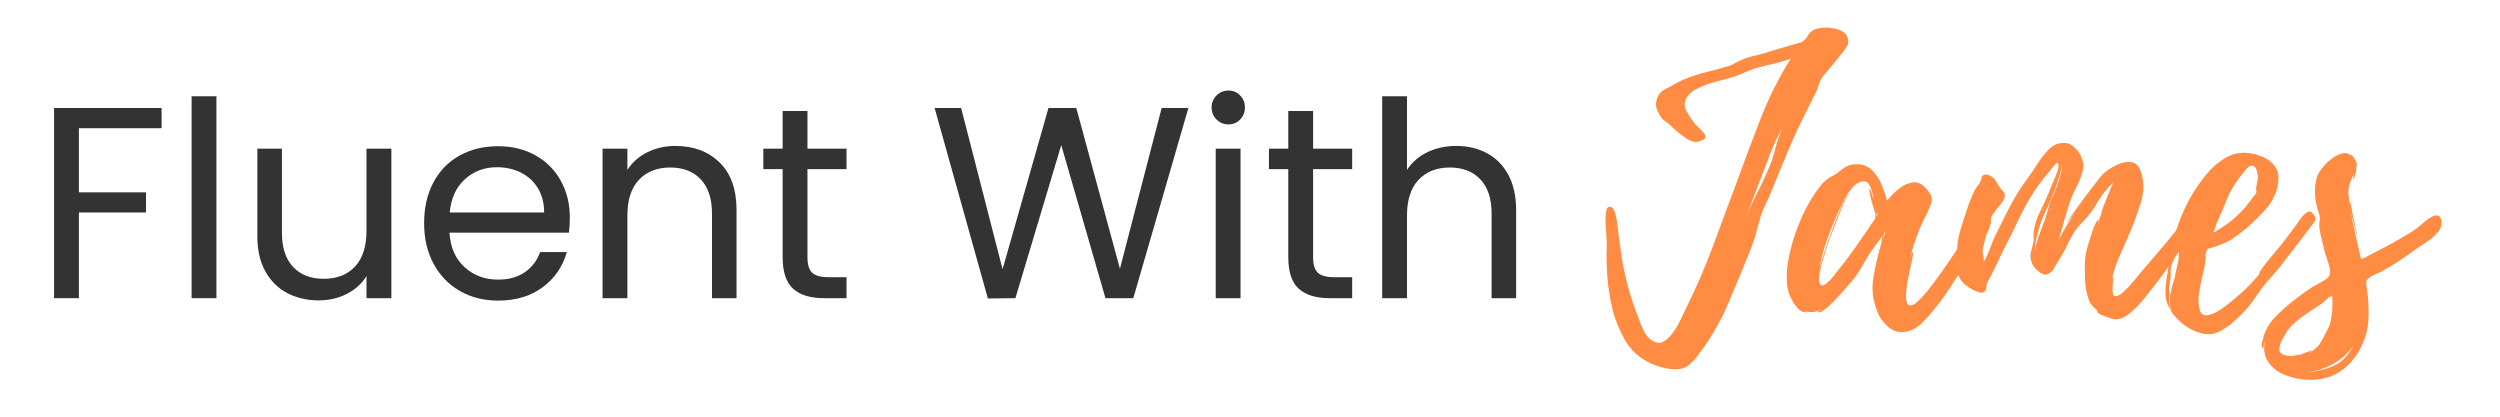 <svg xmlns="http://www.w3.org/2000/svg" xmlns:xlink="http://www.w3.org/1999/xlink" width="900" viewBox="0 0 675 112.5" height="150" preserveAspectRatio="xMidYMid meet"><defs><g></g></defs><g fill="#333333" fill-opacity="1"><g transform="translate(8.929, 80.509)"><g><path d="M 34.703 -51.344 L 34.703 -45.891 L 12.375 -45.891 L 12.375 -28.578 L 30.5 -28.578 L 30.5 -23.141 L 12.375 -23.141 L 12.375 0 L 5.672 0 L 5.672 -51.344 Z M 34.703 -51.344 "></path></g></g></g><g fill="#333333" fill-opacity="1"><g transform="translate(46.062, 80.509)"><g><path d="M 12.375 -54.516 L 12.375 0 L 5.672 0 L 5.672 -54.516 Z M 12.375 -54.516 "></path></g></g></g><g fill="#333333" fill-opacity="1"><g transform="translate(64.187, 80.509)"><g><path d="M 41.484 -40.375 L 41.484 0 L 34.766 0 L 34.766 -5.969 C 33.492 -3.906 31.711 -2.297 29.422 -1.141 C 27.141 0.016 24.625 0.594 21.875 0.594 C 18.738 0.594 15.914 -0.055 13.406 -1.359 C 10.906 -2.66 8.926 -4.613 7.469 -7.219 C 6.02 -9.82 5.297 -12.988 5.297 -16.719 L 5.297 -40.375 L 11.938 -40.375 L 11.938 -17.609 C 11.938 -13.629 12.941 -10.57 14.953 -8.438 C 16.961 -6.301 19.711 -5.234 23.203 -5.234 C 26.785 -5.234 29.609 -6.336 31.672 -8.547 C 33.734 -10.754 34.766 -13.973 34.766 -18.203 L 34.766 -40.375 Z M 41.484 -40.375 "></path></g></g></g><g fill="#333333" fill-opacity="1"><g transform="translate(111.34, 80.509)"><g><path d="M 42.516 -21.734 C 42.516 -20.453 42.438 -19.102 42.281 -17.688 L 10.016 -17.688 C 10.266 -13.707 11.629 -10.598 14.109 -8.359 C 16.586 -6.129 19.598 -5.016 23.141 -5.016 C 26.035 -5.016 28.453 -5.688 30.391 -7.031 C 32.328 -8.383 33.691 -10.191 34.484 -12.453 L 41.703 -12.453 C 40.617 -8.566 38.457 -5.41 35.219 -2.984 C 31.977 -0.555 27.953 0.656 23.141 0.656 C 19.305 0.656 15.879 -0.203 12.859 -1.922 C 9.836 -3.641 7.469 -6.082 5.75 -9.25 C 4.031 -12.414 3.172 -16.086 3.172 -20.266 C 3.172 -24.43 4.004 -28.086 5.672 -31.234 C 7.336 -34.379 9.68 -36.797 12.703 -38.484 C 15.723 -40.18 19.203 -41.031 23.141 -41.031 C 26.961 -41.031 30.348 -40.195 33.297 -38.531 C 36.242 -36.863 38.516 -34.566 40.109 -31.641 C 41.711 -28.723 42.516 -25.422 42.516 -21.734 Z M 35.578 -23.141 C 35.578 -25.691 35.008 -27.883 33.875 -29.719 C 32.75 -31.562 31.219 -32.961 29.281 -33.922 C 27.344 -34.879 25.195 -35.359 22.844 -35.359 C 19.445 -35.359 16.555 -34.273 14.172 -32.109 C 11.797 -29.953 10.438 -26.961 10.094 -23.141 Z M 35.578 -23.141 "></path></g></g></g><g fill="#333333" fill-opacity="1"><g transform="translate(157.02, 80.509)"><g><path d="M 25.344 -41.109 C 30.25 -41.109 34.223 -39.617 37.266 -36.641 C 40.316 -33.672 41.844 -29.391 41.844 -23.797 L 41.844 0 L 35.219 0 L 35.219 -22.844 C 35.219 -26.863 34.207 -29.941 32.188 -32.078 C 30.176 -34.211 27.426 -35.281 23.938 -35.281 C 20.406 -35.281 17.594 -34.176 15.5 -31.969 C 13.414 -29.758 12.375 -26.547 12.375 -22.328 L 12.375 0 L 5.672 0 L 5.672 -40.375 L 12.375 -40.375 L 12.375 -34.625 C 13.695 -36.688 15.5 -38.281 17.781 -39.406 C 20.07 -40.539 22.594 -41.109 25.344 -41.109 Z M 25.344 -41.109 "></path></g></g></g><g fill="#333333" fill-opacity="1"><g transform="translate(204.173, 80.509)"><g><path d="M 13.844 -34.844 L 13.844 -11.047 C 13.844 -9.086 14.258 -7.703 15.094 -6.891 C 15.938 -6.078 17.391 -5.672 19.453 -5.672 L 24.391 -5.672 L 24.391 0 L 18.344 0 C 14.613 0 11.812 -0.859 9.938 -2.578 C 8.07 -4.297 7.141 -7.117 7.141 -11.047 L 7.141 -34.844 L 1.922 -34.844 L 1.922 -40.375 L 7.141 -40.375 L 7.141 -50.531 L 13.844 -50.531 L 13.844 -40.375 L 24.391 -40.375 L 24.391 -34.844 Z M 13.844 -34.844 "></path></g></g></g><g fill="#333333" fill-opacity="1"><g transform="translate(230.991, 80.509)"><g></g></g></g><g fill="#333333" fill-opacity="1"><g transform="translate(250.663, 80.509)"><g><path d="M 70.203 -51.344 L 55.328 0 L 47.812 0 L 35.875 -41.328 L 23.5 0 L 16.062 0.078 L 1.688 -51.344 L 8.844 -51.344 L 20.031 -7.812 L 32.422 -51.344 L 39.938 -51.344 L 51.719 -7.953 L 62.984 -51.344 Z M 70.203 -51.344 "></path></g></g></g><g fill="#333333" fill-opacity="1"><g transform="translate(322.572, 80.509)"><g><path d="M 9.141 -46.922 C 7.859 -46.922 6.773 -47.363 5.891 -48.25 C 5.004 -49.133 4.562 -50.219 4.562 -51.5 C 4.562 -52.77 5.004 -53.848 5.891 -54.734 C 6.773 -55.617 7.859 -56.062 9.141 -56.062 C 10.367 -56.062 11.41 -55.617 12.266 -54.734 C 13.129 -53.848 13.562 -52.77 13.562 -51.5 C 13.562 -50.219 13.129 -49.133 12.266 -48.25 C 11.41 -47.363 10.367 -46.922 9.141 -46.922 Z M 12.375 -40.375 L 12.375 0 L 5.672 0 L 5.672 -40.375 Z M 12.375 -40.375 "></path></g></g></g><g fill="#333333" fill-opacity="1"><g transform="translate(340.696, 80.509)"><g><path d="M 13.844 -34.844 L 13.844 -11.047 C 13.844 -9.086 14.258 -7.703 15.094 -6.891 C 15.938 -6.078 17.391 -5.672 19.453 -5.672 L 24.391 -5.672 L 24.391 0 L 18.344 0 C 14.613 0 11.812 -0.859 9.938 -2.578 C 8.07 -4.297 7.141 -7.117 7.141 -11.047 L 7.141 -34.844 L 1.922 -34.844 L 1.922 -40.375 L 7.141 -40.375 L 7.141 -50.531 L 13.844 -50.531 L 13.844 -40.375 L 24.391 -40.375 L 24.391 -34.844 Z M 13.844 -34.844 "></path></g></g></g><g fill="#333333" fill-opacity="1"><g transform="translate(367.514, 80.509)"><g><path d="M 25.719 -41.109 C 28.758 -41.109 31.504 -40.457 33.953 -39.156 C 36.41 -37.852 38.336 -35.898 39.734 -33.297 C 41.141 -30.691 41.844 -27.523 41.844 -23.797 L 41.844 0 L 35.219 0 L 35.219 -22.844 C 35.219 -26.863 34.207 -29.941 32.188 -32.078 C 30.176 -34.211 27.426 -35.281 23.938 -35.281 C 20.406 -35.281 17.594 -34.176 15.5 -31.969 C 13.414 -29.758 12.375 -26.547 12.375 -22.328 L 12.375 0 L 5.672 0 L 5.672 -54.516 L 12.375 -54.516 L 12.375 -34.625 C 13.695 -36.688 15.523 -38.281 17.859 -39.406 C 20.191 -40.539 22.812 -41.109 25.719 -41.109 Z M 25.719 -41.109 "></path></g></g></g><g fill="#ff8c42" fill-opacity="1"><g transform="translate(433.528, 84.335)"><g><path d="M 65.469 -73.375 C 65.539 -72.883 65.453 -72.41 65.203 -71.953 C 64.961 -71.492 64.703 -71.086 64.422 -70.734 C 63.504 -69.547 62.57 -68.391 61.625 -67.266 C 60.688 -66.141 59.723 -64.984 58.734 -63.797 C 58.109 -62.953 57.688 -62.109 57.469 -61.266 C 57.258 -60.422 56.875 -59.508 56.312 -58.531 L 51.891 -49.578 C 50.629 -46.836 49.438 -44.098 48.312 -41.359 C 47.188 -38.629 46.066 -35.895 44.953 -33.156 C 44.391 -31.75 43.754 -30.328 43.047 -28.891 C 42.348 -27.453 41.82 -26 41.469 -24.531 C 41.125 -23.195 40.758 -21.879 40.375 -20.578 C 39.988 -19.273 39.516 -17.926 38.953 -16.531 C 36.984 -11.613 34.945 -6.719 32.844 -1.844 C 30.738 3.031 28.035 7.578 24.734 11.797 C 24.035 12.773 23.242 13.613 22.359 14.312 C 21.484 15.02 20.348 15.375 18.953 15.375 C 17.617 15.375 16.285 15.176 14.953 14.781 C 13.617 14.395 12.352 13.891 11.156 13.266 C 8.562 11.859 6.547 9.875 5.109 7.312 C 3.672 4.75 2.598 2.102 1.891 -0.625 C 1.191 -3.508 0.719 -6.441 0.469 -9.422 C 0.227 -12.398 0.176 -15.363 0.312 -18.312 C 0.312 -18.664 0.273 -19.348 0.203 -20.359 C 0.141 -21.379 0.07 -22.484 0 -23.672 C -0.07 -24.867 -0.055 -25.926 0.047 -26.844 C 0.148 -27.758 0.379 -28.285 0.734 -28.422 C 1.297 -28.629 1.734 -28.469 2.047 -27.938 C 2.367 -27.414 2.598 -26.82 2.734 -26.156 C 2.879 -25.488 2.984 -24.977 3.047 -24.625 C 3.398 -21.613 3.785 -18.648 4.203 -15.734 C 4.629 -12.828 5.227 -9.93 6 -7.047 C 6.414 -5.578 6.867 -4.086 7.359 -2.578 C 7.859 -1.066 8.391 0.391 8.953 1.797 C 9.297 2.773 9.766 3.879 10.359 5.109 C 10.961 6.336 11.789 7.234 12.844 7.797 C 13.895 8.348 14.859 8.359 15.734 7.828 C 16.609 7.305 17.43 6.504 18.203 5.422 C 18.984 4.336 19.648 3.211 20.203 2.047 C 20.766 0.891 21.188 0 21.469 -0.625 C 24.281 -6.238 26.773 -11.973 28.953 -17.828 C 31.129 -23.691 33.301 -29.539 35.469 -35.375 C 37.508 -40.988 39.633 -46.633 41.844 -52.312 C 44.051 -58 46.77 -63.406 50 -68.531 C 48.531 -67.969 47.07 -67.523 45.625 -67.203 C 44.188 -66.891 42.734 -66.523 41.266 -66.109 C 39.93 -65.754 38.629 -65.281 37.359 -64.688 C 36.098 -64.094 34.801 -63.617 33.469 -63.266 C 32.352 -62.984 30.914 -62.598 29.156 -62.109 C 27.406 -61.617 25.789 -60.984 24.312 -60.203 C 22.844 -59.43 21.895 -58.379 21.469 -57.047 C 21.188 -56.066 21.363 -55.051 22 -54 C 22.633 -52.945 23.234 -52.035 23.797 -51.266 C 24.004 -50.984 24.406 -50.562 25 -50 C 25.594 -49.438 26.117 -48.875 26.578 -48.312 C 27.035 -47.75 27.086 -47.258 26.734 -46.844 C 26.66 -46.77 26.328 -46.609 25.734 -46.359 C 25.141 -46.117 24.805 -46 24.734 -46 C 23.828 -45.926 22.848 -46.238 21.797 -46.938 C 20.742 -47.645 19.863 -48.316 19.156 -48.953 L 16.953 -50.953 C 16.453 -51.297 16.008 -51.625 15.625 -51.938 C 15.238 -52.258 14.875 -52.738 14.531 -53.375 C 14.25 -53.863 14.02 -54.332 13.844 -54.781 C 13.664 -55.238 13.578 -55.719 13.578 -56.219 C 13.723 -58.039 14.441 -59.316 15.734 -60.047 C 17.035 -60.785 18.352 -61.508 19.688 -62.219 C 21.645 -63.195 23.781 -63.984 26.094 -64.578 C 28.414 -65.172 30.703 -65.785 32.953 -66.422 C 33.648 -66.629 34.227 -66.875 34.688 -67.156 C 35.145 -67.438 35.688 -67.719 36.312 -68 C 37.363 -68.488 38.469 -68.875 39.625 -69.156 C 40.789 -69.438 41.898 -69.719 42.953 -70 C 44.422 -70.488 45.891 -70.941 47.359 -71.359 C 48.836 -71.785 50.316 -72.211 51.797 -72.641 C 52.422 -72.848 52.77 -72.93 52.844 -72.891 C 52.914 -72.859 53.195 -73.086 53.688 -73.578 C 54.039 -73.859 54.32 -74.191 54.531 -74.578 C 54.738 -74.961 54.91 -75.227 55.047 -75.375 C 55.754 -76.219 56.914 -76.707 58.531 -76.844 C 60.145 -76.977 61.672 -76.781 63.109 -76.25 C 64.547 -75.727 65.332 -74.77 65.469 -73.375 Z M 43.688 -38.109 C 44.531 -39.93 45.227 -41.93 45.781 -44.109 C 46.344 -46.285 47.016 -48.285 47.797 -50.109 C 47.16 -48.848 46.539 -47.602 45.938 -46.375 C 45.344 -45.145 44.801 -43.863 44.312 -42.531 L 37.688 -25.156 C 38.594 -27.469 39.57 -29.641 40.625 -31.672 C 41.688 -33.711 42.707 -35.859 43.688 -38.109 Z M 43.688 -38.109 "></path></g></g></g><g fill="#ff8c42" fill-opacity="1"><g transform="translate(482.468, 84.335)"><g><path d="M 53.578 -25.375 C 53.723 -24.176 53.375 -22.977 52.531 -21.781 C 51.688 -20.594 51.051 -19.508 50.625 -18.531 C 49.926 -16.977 49.191 -15.469 48.422 -14 C 47.648 -12.531 46.844 -11.094 46 -9.688 C 45.02 -8.145 44.02 -6.617 43 -5.109 C 41.977 -3.598 40.875 -2.141 39.688 -0.734 C 38.77 0.453 37.66 1.676 36.359 2.938 C 35.066 4.207 33.613 4.984 32 5.266 C 30.25 5.547 28.688 5.086 27.312 3.891 C 25.945 2.703 24.984 1.336 24.422 -0.203 C 23.16 -3.297 22.812 -6.438 23.375 -9.625 C 23.938 -12.82 24.672 -15.93 25.578 -18.953 C 25.578 -18.953 25.578 -19.145 25.578 -19.531 C 25.578 -19.914 25.613 -20.281 25.688 -20.625 C 25.195 -19.852 24.617 -19.031 23.953 -18.156 C 23.285 -17.281 22.707 -16.457 22.219 -15.688 C 21.582 -14.695 21 -13.711 20.469 -12.734 C 19.945 -11.754 19.332 -10.773 18.625 -9.797 C 18.488 -9.578 17.926 -8.891 16.938 -7.734 C 15.957 -6.578 14.852 -5.332 13.625 -4 C 12.406 -2.664 11.266 -1.594 10.203 -0.781 C 9.148 0.02 8.484 0.211 8.203 -0.203 C 8.203 -0.203 8.41 -0.305 8.828 -0.516 C 9.254 -0.734 9.438 -0.879 9.375 -0.953 C 8.039 -0.035 6.566 0.176 4.953 -0.312 C 5.297 -0.102 5.438 0 5.375 0 C 4.594 0.07 3.867 -0.207 3.203 -0.844 C 2.535 -1.477 1.973 -2.211 1.516 -3.047 C 1.066 -3.891 0.738 -4.594 0.531 -5.156 C 0.102 -6.633 -0.086 -8.16 -0.047 -9.734 C -0.016 -11.316 0.141 -12.844 0.422 -14.312 C 0.984 -17.406 1.895 -20.531 3.156 -23.688 C 4.414 -26.844 5.926 -29.719 7.688 -32.312 C 8.176 -32.945 8.664 -33.598 9.156 -34.266 C 9.645 -34.93 10.242 -35.508 10.953 -36 C 11.367 -36.352 11.77 -36.613 12.156 -36.781 C 12.539 -36.957 12.977 -37.188 13.469 -37.469 C 14.238 -38.176 15.023 -38.773 15.828 -39.266 C 16.641 -39.754 17.609 -40 18.734 -40 C 20.492 -40 21.914 -39.453 23 -38.359 C 24.082 -37.273 24.941 -35.961 25.578 -34.422 C 26.211 -32.879 26.703 -31.441 27.047 -30.109 C 27.891 -31.234 28.926 -32.301 30.156 -33.312 C 31.383 -34.332 32.68 -34.93 34.047 -35.109 C 35.422 -35.285 36.738 -34.566 38 -32.953 C 39.051 -31.68 39.383 -30.535 39 -29.516 C 38.613 -28.504 38.141 -27.406 37.578 -26.219 C 36.598 -24.383 35.723 -22.395 34.953 -20.25 C 34.18 -18.113 33.582 -16.098 33.156 -14.203 C 33.227 -14.348 33.332 -14.703 33.469 -15.266 C 33.613 -15.828 33.789 -16.141 34 -16.203 C 34.145 -16.273 34.109 -15.766 33.891 -14.672 C 33.68 -13.586 33.398 -12.273 33.047 -10.734 C 32.703 -9.191 32.441 -7.68 32.266 -6.203 C 32.086 -4.734 32.117 -3.578 32.359 -2.734 C 32.609 -1.891 33.172 -1.66 34.047 -2.047 C 34.93 -2.43 36.285 -3.75 38.109 -6 C 39.723 -8.031 41.266 -10.113 42.734 -12.25 C 44.211 -14.395 45.648 -16.555 47.047 -18.734 C 47.68 -19.723 48.312 -20.742 48.938 -21.797 C 49.57 -22.848 50.242 -23.863 50.953 -24.844 C 51.16 -25.125 51.473 -25.457 51.891 -25.844 C 52.316 -26.227 52.703 -26.438 53.047 -26.469 C 53.398 -26.508 53.578 -26.145 53.578 -25.375 Z M 23.375 -24.625 C 23.656 -25.051 23.812 -25.332 23.844 -25.469 C 23.875 -25.613 23.891 -25.895 23.891 -26.312 C 23.891 -26.594 23.711 -27.273 23.359 -28.359 C 23.016 -29.453 22.719 -30.523 22.469 -31.578 C 22.227 -32.629 22.176 -33.227 22.312 -33.375 C 22.383 -33.438 22.508 -33.203 22.688 -32.672 C 22.863 -32.148 23.035 -31.625 23.203 -31.094 C 23.379 -30.57 23.469 -30.281 23.469 -30.219 C 23.406 -30.633 23.285 -31.242 23.109 -32.047 C 22.93 -32.859 22.664 -33.613 22.312 -34.312 C 21.969 -35.02 21.477 -35.375 20.844 -35.375 C 19.719 -35.375 18.66 -34.812 17.672 -33.688 C 16.691 -32.562 15.867 -31.297 15.203 -29.891 C 14.535 -28.492 13.992 -27.375 13.578 -26.531 C 12.523 -24.145 11.562 -21.703 10.688 -19.203 C 9.812 -16.711 9.16 -14.172 8.734 -11.578 C 8.805 -11.93 9.066 -12.844 9.516 -14.312 C 9.973 -15.789 10.551 -17.531 11.25 -19.531 C 11.957 -21.531 12.68 -23.492 13.422 -25.422 C 14.16 -27.348 14.863 -28.941 15.531 -30.203 C 16.195 -31.473 16.703 -32.109 17.047 -32.109 C 16.766 -32.035 16.344 -31.438 15.781 -30.312 C 15.227 -29.188 14.617 -27.781 13.953 -26.094 C 13.285 -24.414 12.633 -22.719 12 -21 C 11.363 -19.281 10.836 -17.77 10.422 -16.469 C 10.004 -15.176 9.758 -14.391 9.688 -14.109 C 9.613 -13.828 9.438 -13.16 9.156 -12.109 C 8.875 -11.055 8.711 -10.035 8.672 -9.047 C 8.641 -8.066 8.875 -7.473 9.375 -7.266 C 9.719 -7.191 10.188 -7.398 10.781 -7.891 C 11.383 -8.379 11.945 -8.957 12.469 -9.625 C 13 -10.289 13.332 -10.734 13.469 -10.953 C 15.508 -13.398 17.406 -15.926 19.156 -18.531 L 21.891 -22.422 C 22.109 -22.773 22.336 -23.145 22.578 -23.531 C 22.828 -23.914 23.094 -24.281 23.375 -24.625 Z M 25.797 -19.469 L 26.734 -22 L 26.219 -21.266 C 26.145 -21.117 26.055 -20.781 25.953 -20.25 C 25.848 -19.727 25.797 -19.469 25.797 -19.469 Z M 24.219 -26 C 24.488 -26.281 24.488 -26.629 24.219 -27.047 Z M 24.219 -26 "></path></g></g></g><g fill="#ff8c42" fill-opacity="1"><g transform="translate(528.356, 84.335)"><g><path d="M 64 -25.266 C 64.352 -23.93 64.02 -22.473 63 -20.891 C 61.977 -19.316 61.117 -18.035 60.422 -17.047 C 59.086 -15.148 57.754 -13.254 56.422 -11.359 C 55.086 -9.473 53.688 -7.617 52.219 -5.797 C 51.582 -4.953 50.754 -3.93 49.734 -2.734 C 48.723 -1.547 47.633 -0.492 46.469 0.422 C 45.312 1.336 44.102 1.828 42.844 1.891 C 42.633 1.891 42.109 1.766 41.266 1.516 C 40.422 1.273 39.629 0.977 38.891 0.625 C 38.16 0.281 37.828 -0.031 37.891 -0.312 L 38 -0.203 C 37.926 -0.273 37.875 -0.363 37.844 -0.469 C 37.812 -0.57 37.758 -0.66 37.688 -0.734 C 37.688 -0.66 37.441 -0.867 36.953 -1.359 C 36.461 -1.859 36.145 -2.25 36 -2.531 C 35.719 -3.094 35.488 -3.707 35.312 -4.375 C 35.133 -5.039 34.977 -5.688 34.844 -6.312 C 34.695 -7.363 34.609 -8.398 34.578 -9.422 C 34.547 -10.441 34.531 -11.441 34.531 -12.422 C 34.531 -14.598 34.879 -16.703 35.578 -18.734 C 35.648 -18.879 35.844 -19.477 36.156 -20.531 C 36.469 -21.582 36.832 -22.598 37.25 -23.578 C 37.676 -24.555 38 -25.016 38.219 -24.953 C 38.281 -24.953 38.258 -24.812 38.156 -24.531 C 38.051 -24.25 38.035 -24.07 38.109 -24 C 38.242 -24.562 38.414 -25.102 38.625 -25.625 C 38.844 -26.156 39.055 -26.703 39.266 -27.266 C 39.117 -26.984 38.977 -26.77 38.844 -26.625 C 38.844 -26.625 38.984 -27.008 39.266 -27.781 C 39.547 -28.562 39.895 -29.457 40.312 -30.469 C 40.738 -31.488 41.125 -32.438 41.469 -33.312 C 41.82 -34.188 42.07 -34.766 42.219 -35.047 C 40.457 -33.43 39 -31.586 37.844 -29.516 C 36.688 -27.453 35.227 -25.578 33.469 -23.891 C 32.352 -22.773 31.352 -21.301 30.469 -19.469 C 29.594 -17.645 28.703 -16 27.797 -14.531 C 27.297 -13.688 26.781 -12.82 26.25 -11.938 C 25.727 -11.062 25.098 -10.5 24.359 -10.25 C 23.629 -10.008 22.703 -10.414 21.578 -11.469 C 20.672 -12.238 20.109 -13.328 19.891 -14.734 C 19.828 -15.441 19.898 -16.129 20.109 -16.797 C 20.316 -17.461 20.488 -18.109 20.625 -18.734 C 20.77 -19.297 20.805 -19.75 20.734 -20.094 C 20.66 -20.445 20.66 -20.941 20.734 -21.578 C 20.941 -23.473 21.52 -25.348 22.469 -27.203 C 23.414 -29.066 24.242 -30.875 24.953 -32.625 C 25.016 -32.906 25.223 -33.445 25.578 -34.25 C 25.93 -35.062 26.301 -35.926 26.688 -36.844 C 27.07 -37.758 27.316 -38.566 27.422 -39.266 C 27.523 -39.961 27.367 -40.312 26.953 -40.312 C 26.879 -40.383 26.539 -40.035 25.938 -39.266 C 25.344 -38.492 24.977 -38.035 24.844 -37.891 C 24.207 -37.191 23.594 -36.438 23 -35.625 C 22.406 -34.82 21.828 -34.035 21.266 -33.266 C 19.504 -30.598 17.992 -27.91 16.734 -25.203 C 15.473 -22.504 14.102 -19.754 12.625 -16.953 C 12.07 -15.828 11.547 -14.719 11.047 -13.625 C 10.555 -12.539 10.031 -11.473 9.469 -10.422 C 9.258 -9.93 8.992 -9.438 8.672 -8.938 C 8.359 -8.445 8.133 -7.926 8 -7.375 C 8 -7.227 7.977 -6.992 7.938 -6.672 C 7.906 -6.359 7.859 -6.133 7.797 -6 C 7.441 -5.363 6.844 -5.172 6 -5.422 C 5.156 -5.672 4.297 -6.07 3.422 -6.625 C 2.547 -7.188 1.93 -7.68 1.578 -8.109 C 0.453 -9.441 -0.055 -10.738 0.047 -12 C 0.148 -13.258 0.172 -14.629 0.109 -16.109 C 0.035 -18.066 0.281 -19.992 0.844 -21.891 C 1.406 -23.785 2 -25.645 2.625 -27.469 C 2.906 -28.383 3.223 -29.281 3.578 -30.156 C 3.93 -31.031 4.316 -31.926 4.734 -32.844 C 5.016 -33.332 5.328 -33.805 5.672 -34.266 C 6.023 -34.723 6.312 -35.195 6.531 -35.688 C 6.664 -35.969 6.711 -36.227 6.672 -36.469 C 6.641 -36.719 6.875 -36.945 7.375 -37.156 C 7.719 -37.301 8.133 -37.266 8.625 -37.047 C 9.125 -36.836 9.516 -36.594 9.797 -36.312 C 10.211 -35.969 10.562 -35.516 10.844 -34.953 C 11.125 -34.391 11.406 -33.93 11.688 -33.578 C 11.969 -33.223 12.281 -32.867 12.625 -32.516 C 12.977 -32.172 13.051 -31.613 12.844 -30.844 C 12.844 -30.77 12.805 -30.68 12.734 -30.578 C 12.66 -30.473 12.594 -30.352 12.531 -30.219 C 12.25 -29.719 11.879 -29.223 11.422 -28.734 C 10.961 -28.242 10.555 -27.719 10.203 -27.156 C 10.066 -26.945 9.895 -26.703 9.688 -26.422 C 9.477 -26.141 9.336 -25.859 9.266 -25.578 C 9.191 -25.223 9.172 -24.922 9.203 -24.672 C 9.242 -24.43 9.191 -24.141 9.047 -23.797 C 8.91 -23.086 8.664 -22.398 8.312 -21.734 C 7.969 -21.066 7.723 -20.348 7.578 -19.578 C 7.504 -19.086 7.379 -18.578 7.203 -18.047 C 7.035 -17.523 6.953 -17.02 6.953 -16.531 C 6.953 -16.039 7.02 -15.547 7.156 -15.047 C 7.301 -14.555 7.301 -14.031 7.156 -13.469 C 7.926 -14.738 8.57 -16.125 9.094 -17.625 C 9.625 -19.133 10.242 -20.555 10.953 -21.891 C 11.785 -23.578 12.641 -25.297 13.516 -27.047 C 14.398 -28.805 15.332 -30.492 16.312 -32.109 C 17.156 -33.441 18.051 -34.754 19 -36.047 C 19.945 -37.348 20.844 -38.664 21.688 -40 C 22.383 -41.125 23.297 -42.316 24.422 -43.578 C 25.547 -44.836 26.773 -45.539 28.109 -45.688 C 29.367 -45.895 30.488 -45.594 31.469 -44.781 C 32.457 -43.977 33.195 -42.961 33.688 -41.734 C 34.176 -40.504 34.281 -39.332 34 -38.219 C 33.645 -36.883 33.133 -35.566 32.469 -34.266 C 31.801 -32.961 31.223 -31.68 30.734 -30.422 C 30.109 -28.598 29.531 -26.738 29 -24.844 C 28.477 -22.945 27.938 -21.086 27.375 -19.266 C 28 -20.598 28.695 -21.895 29.469 -23.156 C 30.238 -24.414 31.047 -25.711 31.891 -27.047 L 29.797 -24.219 C 29.797 -24.426 30.234 -25.145 31.109 -26.375 C 31.984 -27.602 33.016 -29.02 34.203 -30.625 C 35.398 -32.238 36.504 -33.695 37.516 -35 C 38.535 -36.301 39.188 -37.094 39.469 -37.375 C 40.457 -38.281 41.672 -39.082 43.109 -39.781 C 44.547 -40.488 45.91 -40.738 47.203 -40.531 C 48.504 -40.32 49.398 -39.234 49.891 -37.266 C 50.598 -34.734 50.492 -32.082 49.578 -29.312 C 48.672 -26.539 47.758 -24.035 46.844 -21.797 C 46 -19.828 45.066 -17.719 44.047 -15.469 C 43.035 -13.227 42.316 -11.086 41.891 -9.047 C 42.035 -9.328 42.176 -9.539 42.312 -9.688 C 42.312 -9.688 42.258 -9.266 42.156 -8.422 C 42.051 -7.578 42.016 -6.719 42.047 -5.844 C 42.086 -4.969 42.25 -4.492 42.531 -4.422 C 43.227 -4.273 44.066 -4.66 45.047 -5.578 C 46.035 -6.492 46.984 -7.508 47.891 -8.625 C 48.805 -9.75 49.441 -10.523 49.797 -10.953 C 51.191 -12.566 52.594 -14.195 54 -15.844 C 55.406 -17.488 56.773 -19.117 58.109 -20.734 C 58.242 -20.879 58.57 -21.301 59.094 -22 C 59.625 -22.695 60.238 -23.414 60.938 -24.156 C 61.645 -24.895 62.281 -25.422 62.844 -25.734 C 63.406 -26.055 63.789 -25.938 64 -25.375 C 64.07 -25.301 64.086 -25.266 64.047 -25.266 C 64.016 -25.266 64 -25.266 64 -25.266 Z M 26.219 -32.219 L 26.312 -32.312 L 26.312 -32.219 C 26.52 -32.77 26.816 -33.57 27.203 -34.625 C 27.598 -35.688 27.914 -36.758 28.156 -37.844 C 28.406 -38.926 28.426 -39.719 28.219 -40.219 C 28.352 -39.656 28.227 -38.707 27.844 -37.375 C 27.457 -36.039 27.035 -34.738 26.578 -33.469 C 26.117 -32.207 25.82 -31.438 25.688 -31.156 C 25.195 -29.969 24.648 -28.758 24.047 -27.531 C 23.453 -26.301 22.945 -25.055 22.531 -23.797 C 22.176 -22.742 21.836 -21.551 21.516 -20.219 C 21.203 -18.883 21.047 -17.617 21.047 -16.422 C 21.191 -17.617 21.473 -18.812 21.891 -20 C 22.316 -21.195 22.738 -22.32 23.156 -23.375 C 23.719 -24.77 24.191 -26.203 24.578 -27.672 C 24.961 -29.148 25.473 -30.555 26.109 -31.891 C 26.109 -31.891 26.125 -31.926 26.156 -32 C 26.195 -32.07 26.25 -32.145 26.312 -32.219 Z M 26.219 -32.219 "></path></g></g></g><g fill="#ff8c42" fill-opacity="1"><g transform="translate(584.664, 84.335)"><g><path d="M 40.312 -26 C 40.52 -25.582 40.57 -25.234 40.469 -24.953 C 40.363 -24.672 40.172 -24.352 39.891 -24 L 36.625 -19.688 L 30.953 -12.312 C 30.242 -11.406 29.469 -10.492 28.625 -9.578 C 27.789 -8.66 26.988 -7.711 26.219 -6.734 C 25.438 -5.68 24.676 -4.609 23.938 -3.516 C 23.207 -2.43 22.383 -1.398 21.469 -0.422 C 20.562 0.555 19.547 1.535 18.422 2.516 C 17.297 3.504 16.102 4.348 14.844 5.047 C 13.156 5.961 11.363 6.141 9.469 5.578 C 8.133 5.223 6.867 4.641 5.672 3.828 C 4.484 3.023 3.438 2.098 2.531 1.047 C 2.25 0.703 2 0.391 1.781 0.109 C 1.57 -0.172 1.438 -0.523 1.375 -0.953 C 1.301 -1.297 1.242 -1.645 1.203 -2 C 1.172 -2.352 1.156 -2.703 1.156 -3.047 C 1.082 -3.68 1.133 -4.258 1.312 -4.781 C 1.488 -5.312 1.613 -5.895 1.688 -6.531 C 1.82 -7.227 2.008 -7.891 2.25 -8.516 C 2.5 -9.148 2.66 -9.82 2.734 -10.531 C 2.879 -11.301 3.035 -12.02 3.203 -12.688 C 3.379 -13.352 3.504 -14.035 3.578 -14.734 C 3.648 -15.367 3.664 -16.02 3.625 -16.688 C 3.594 -17.352 3.648 -18 3.797 -18.625 C 3.93 -19.051 4.117 -19.473 4.359 -19.891 C 4.609 -20.316 4.805 -20.773 4.953 -21.266 C 4.805 -20.984 4.629 -20.68 4.422 -20.359 C 4.211 -20.047 4.07 -19.75 4 -19.469 C 3.863 -19.051 3.723 -18.629 3.578 -18.203 C 3.441 -17.785 3.301 -17.398 3.156 -17.047 C 3.02 -16.629 2.895 -16.227 2.781 -15.844 C 2.676 -15.457 2.555 -15.051 2.422 -14.625 C 2.211 -14.133 2.02 -13.676 1.844 -13.25 C 1.664 -12.832 1.539 -12.348 1.469 -11.797 C 1.406 -11.297 1.391 -10.816 1.422 -10.359 C 1.453 -9.91 1.438 -9.441 1.375 -8.953 C 1.301 -8.453 1.211 -8.008 1.109 -7.625 C 1.004 -7.238 0.953 -6.801 0.953 -6.312 C 0.953 -6.176 0.984 -5.984 1.047 -5.734 C 1.117 -5.492 1.156 -5.301 1.156 -5.156 C 1.156 -4.945 1.117 -4.719 1.047 -4.469 C 0.984 -4.227 0.953 -3.969 0.953 -3.688 C 0.953 -3.195 0.984 -2.723 1.047 -2.266 C 1.117 -1.805 1.191 -1.297 1.266 -0.734 C 0.422 -2.211 0 -3.703 0 -5.203 C 0 -6.711 0.141 -8.242 0.422 -9.797 C 0.703 -11.398 0.961 -12.957 1.203 -14.469 C 1.453 -15.977 1.754 -17.504 2.109 -19.047 C 2.805 -22.141 3.859 -25.176 5.266 -28.156 C 6.672 -31.133 8.352 -33.852 10.312 -36.312 C 11.926 -38.488 13.836 -40.258 16.047 -41.625 C 18.266 -43 20.773 -43.406 23.578 -42.844 C 24.629 -42.633 25.68 -42.281 26.734 -41.781 C 27.785 -41.289 28.664 -40.594 29.375 -39.688 C 30.145 -38.707 30.531 -37.617 30.531 -36.422 C 30.531 -35.223 30.352 -34.031 30 -32.844 C 29.301 -30.812 28.176 -28.969 26.625 -27.312 C 25.082 -25.664 23.504 -24.141 21.891 -22.734 C 21.191 -22.172 20.473 -21.609 19.734 -21.047 C 18.992 -20.492 18.238 -19.969 17.469 -19.469 C 16.977 -19.188 16.438 -18.922 15.844 -18.672 C 15.25 -18.43 14.672 -18.207 14.109 -18 L 12.312 -17.375 C 11.969 -17.301 11.723 -17.242 11.578 -17.203 C 11.441 -17.172 11.301 -16.977 11.156 -16.625 C 10.875 -16.133 10.77 -15.625 10.844 -15.094 C 10.914 -14.57 10.879 -14.031 10.734 -13.469 C 10.66 -12.77 10.535 -12.102 10.359 -11.469 C 10.191 -10.844 10.035 -10.176 9.891 -9.469 C 9.609 -8.207 9.344 -6.82 9.094 -5.312 C 8.852 -3.801 8.875 -2.379 9.156 -1.047 C 9.438 0.285 10.117 0.895 11.203 0.781 C 12.297 0.676 13.488 0.188 14.781 -0.688 C 16.082 -1.562 17.297 -2.488 18.422 -3.469 C 19.547 -4.457 20.316 -5.125 20.734 -5.469 C 21.297 -5.957 21.805 -6.445 22.266 -6.938 C 22.723 -7.438 23.195 -7.93 23.688 -8.422 C 23.969 -8.773 24.25 -9.094 24.531 -9.375 C 24.812 -9.656 25.055 -9.93 25.266 -10.203 C 25.266 -10.203 25.297 -10.305 25.359 -10.516 C 25.43 -10.734 25.469 -10.879 25.469 -10.953 C 26.102 -11.93 26.82 -12.91 27.625 -13.891 C 28.438 -14.879 29.227 -15.828 30 -16.734 C 30.977 -17.859 31.891 -19 32.734 -20.156 C 33.578 -21.312 34.457 -22.488 35.375 -23.688 C 35.719 -24.176 36.148 -24.785 36.672 -25.516 C 37.203 -26.254 37.785 -26.781 38.422 -27.094 C 39.055 -27.414 39.656 -27.086 40.219 -26.109 L 40.219 -26 C 40.281 -25.926 40.312 -25.926 40.312 -26 Z M 14.203 -24.844 C 13.93 -24.352 13.707 -23.805 13.531 -23.203 C 13.352 -22.609 13.125 -22.031 12.844 -21.469 C 16.281 -23.301 19.227 -25.656 21.688 -28.531 L 23.469 -30.844 C 23.613 -31.125 23.805 -31.367 24.047 -31.578 C 24.297 -31.785 24.457 -32.031 24.531 -32.312 C 24.594 -32.594 24.586 -32.852 24.516 -33.094 C 24.453 -33.344 24.457 -33.609 24.531 -33.891 L 24.953 -36.109 C 25.016 -36.672 24.906 -37.426 24.625 -38.375 C 24.352 -39.32 23.828 -39.723 23.047 -39.578 C 22.703 -39.504 22.352 -39.273 22 -38.891 C 21.645 -38.504 21.363 -38.172 21.156 -37.891 L 19.266 -35.375 C 18.141 -33.758 17.223 -32.07 16.516 -30.312 C 15.816 -28.562 15.082 -26.844 14.312 -25.156 C 14.312 -25.156 14.312 -25.133 14.312 -25.094 C 14.312 -25.062 14.273 -24.977 14.203 -24.844 Z M 14.203 -24.844 "></path></g></g></g><g fill="#ff8c42" fill-opacity="1"><g transform="translate(617.396, 84.335)"><g><path d="M 41.797 -24.734 L 41.797 -24.625 C 41.93 -23.508 41.562 -22.457 40.688 -21.469 C 39.812 -20.488 38.789 -19.629 37.625 -18.891 C 36.469 -18.16 35.504 -17.516 34.734 -16.953 C 33.191 -15.828 31.648 -14.754 30.109 -13.734 C 28.566 -12.711 26.953 -11.75 25.266 -10.844 C 24.836 -10.633 24.344 -10.422 23.781 -10.203 C 23.227 -9.992 22.738 -9.719 22.312 -9.375 C 21.75 -8.875 21.469 -8.535 21.469 -8.359 C 21.469 -8.191 21.504 -7.688 21.578 -6.844 C 21.723 -5.926 21.848 -4.977 21.953 -4 C 22.055 -3.02 22.109 -2.035 22.109 -1.047 C 22.18 0.422 22.129 1.891 21.953 3.359 C 21.773 4.836 21.406 6.281 20.844 7.688 C 19.582 10.914 17.703 13.492 15.203 15.422 C 12.711 17.348 9.645 18.281 6 18.219 C 3.82 18.145 1.754 17.738 -0.203 17 C -2.172 16.258 -3.719 15.117 -4.844 13.578 C -5.969 12.035 -6.316 10.109 -5.891 7.797 C -5.961 7.859 -6.051 8.207 -6.156 8.844 C -6.258 9.477 -6.348 9.758 -6.422 9.688 C -6.773 9.477 -6.844 8.953 -6.625 8.109 C -6.414 7.266 -6.273 6.703 -6.203 6.422 C -5.578 4.453 -4.508 2.695 -3 1.156 C -1.488 -0.383 0.035 -1.754 1.578 -2.953 C 2.492 -3.648 3.391 -4.332 4.266 -5 C 5.141 -5.664 6.035 -6.281 6.953 -6.844 C 7.648 -7.258 8.594 -7.785 9.781 -8.422 C 10.977 -9.055 11.613 -9.723 11.688 -10.422 C 11.82 -11.191 11.66 -12.223 11.203 -13.516 C 10.754 -14.816 10.422 -15.852 10.203 -16.625 C 9.992 -17.613 9.75 -18.633 9.469 -19.688 C 9.188 -20.738 8.977 -21.789 8.844 -22.844 C 8.77 -23.539 8.785 -24.133 8.891 -24.625 C 8.992 -25.125 8.977 -25.688 8.844 -26.312 C 8.562 -27.156 8.316 -27.977 8.109 -28.781 C 7.898 -29.594 7.758 -30.457 7.688 -31.375 C 7.613 -32.281 7.613 -33.172 7.688 -34.047 C 7.758 -34.93 7.93 -35.789 8.203 -36.625 C 8.422 -37.258 8.879 -38.031 9.578 -38.938 C 10.273 -39.852 11.098 -40.68 12.047 -41.422 C 12.992 -42.16 13.957 -42.648 14.938 -42.891 C 15.926 -43.141 16.77 -42.945 17.469 -42.312 C 17.469 -42.594 17.695 -42.398 18.156 -41.734 C 18.613 -41.066 18.879 -40.562 18.953 -40.219 C 18.953 -40.07 18.914 -39.645 18.844 -38.938 C 18.77 -38.238 18.645 -37.57 18.469 -36.938 C 18.301 -36.312 18.109 -36 17.891 -36 C 17.891 -36 17.926 -36.191 18 -36.578 C 18.07 -36.961 18.145 -37.332 18.219 -37.688 C 17.938 -36.977 17.633 -36.254 17.312 -35.516 C 17 -34.785 16.805 -34.035 16.734 -33.266 C 16.66 -32.566 16.676 -31.848 16.781 -31.109 C 16.895 -30.367 16.984 -29.68 17.047 -29.047 C 17.047 -29.328 17.117 -29.504 17.266 -29.578 C 17.266 -29.578 17.352 -29.066 17.531 -28.047 C 17.707 -27.035 17.969 -25.754 18.312 -24.203 C 18.664 -22.66 18.984 -21.156 19.266 -19.688 C 18.91 -21.094 18.52 -22.566 18.094 -24.109 C 17.676 -25.648 17.363 -26.91 17.156 -27.891 C 17.582 -25.578 18.055 -23.281 18.578 -21 C 19.109 -18.719 19.617 -16.453 20.109 -14.203 C 20.242 -14.348 20.281 -14.629 20.219 -15.047 C 20.352 -14.629 20.422 -14.422 20.422 -14.422 C 22.734 -15.609 24.977 -16.781 27.156 -17.938 C 29.332 -19.102 31.508 -20.352 33.688 -21.688 C 34.664 -22.312 35.645 -23.062 36.625 -23.938 C 37.613 -24.82 38.598 -25.508 39.578 -26 C 40.773 -26.488 41.516 -26.066 41.797 -24.734 Z M -0.734 11.469 C 0.035 11.75 0.82 11.836 1.625 11.734 C 2.438 11.629 3.191 11.508 3.891 11.375 L 6.844 10.203 C 6.914 10.273 6.789 10.414 6.469 10.625 C 6.156 10.844 6 10.984 6 11.047 C 7.195 10.348 8.285 9.398 9.266 8.203 L 8.734 8.625 C 9.016 8.344 9.383 7.781 9.844 6.938 C 10.301 6.102 10.723 5.301 11.109 4.531 C 11.492 3.758 11.688 3.301 11.688 3.156 C 12.031 1.895 12.238 0.633 12.312 -0.625 C 12.383 -1.895 12.383 -3.16 12.312 -4.422 C 12.238 -4.348 12.133 -4.273 12 -4.203 C 11.863 -4.141 11.723 -4.07 11.578 -4 L 12.312 -4.625 L 11.047 -3.891 C 11.398 -4.035 11.242 -3.844 10.578 -3.312 C 9.91 -2.789 9.508 -2.457 9.375 -2.312 L 6.203 -0.203 C 5.148 0.492 4.082 1.266 3 2.109 C 1.914 2.953 0.984 3.898 0.203 4.953 C -0.066 5.367 -0.469 6.051 -1 7 C -1.531 7.945 -1.848 8.859 -1.953 9.734 C -2.055 10.609 -1.648 11.188 -0.734 11.469 Z M 12.531 14.531 C 13.926 13.895 15.023 13.117 15.828 12.203 C 16.641 11.297 17.328 10.281 17.891 9.156 C 16.348 11.332 14.348 13.035 11.891 14.266 C 9.43 15.492 6.906 16.176 4.312 16.312 C 7.188 16.176 9.926 15.582 12.531 14.531 Z M 20.219 -15.375 C 20.145 -15.719 20.055 -16.148 19.953 -16.672 C 19.848 -17.203 19.723 -17.75 19.578 -18.312 C 19.859 -17.258 20.07 -16.281 20.219 -15.375 Z M 21.578 -4.422 C 21.578 -4.492 21.555 -4.582 21.516 -4.688 C 21.484 -4.789 21.469 -4.879 21.469 -4.953 C 21.469 -4.672 21.504 -4.492 21.578 -4.422 Z M 21.578 -4.422 "></path></g></g></g></svg>